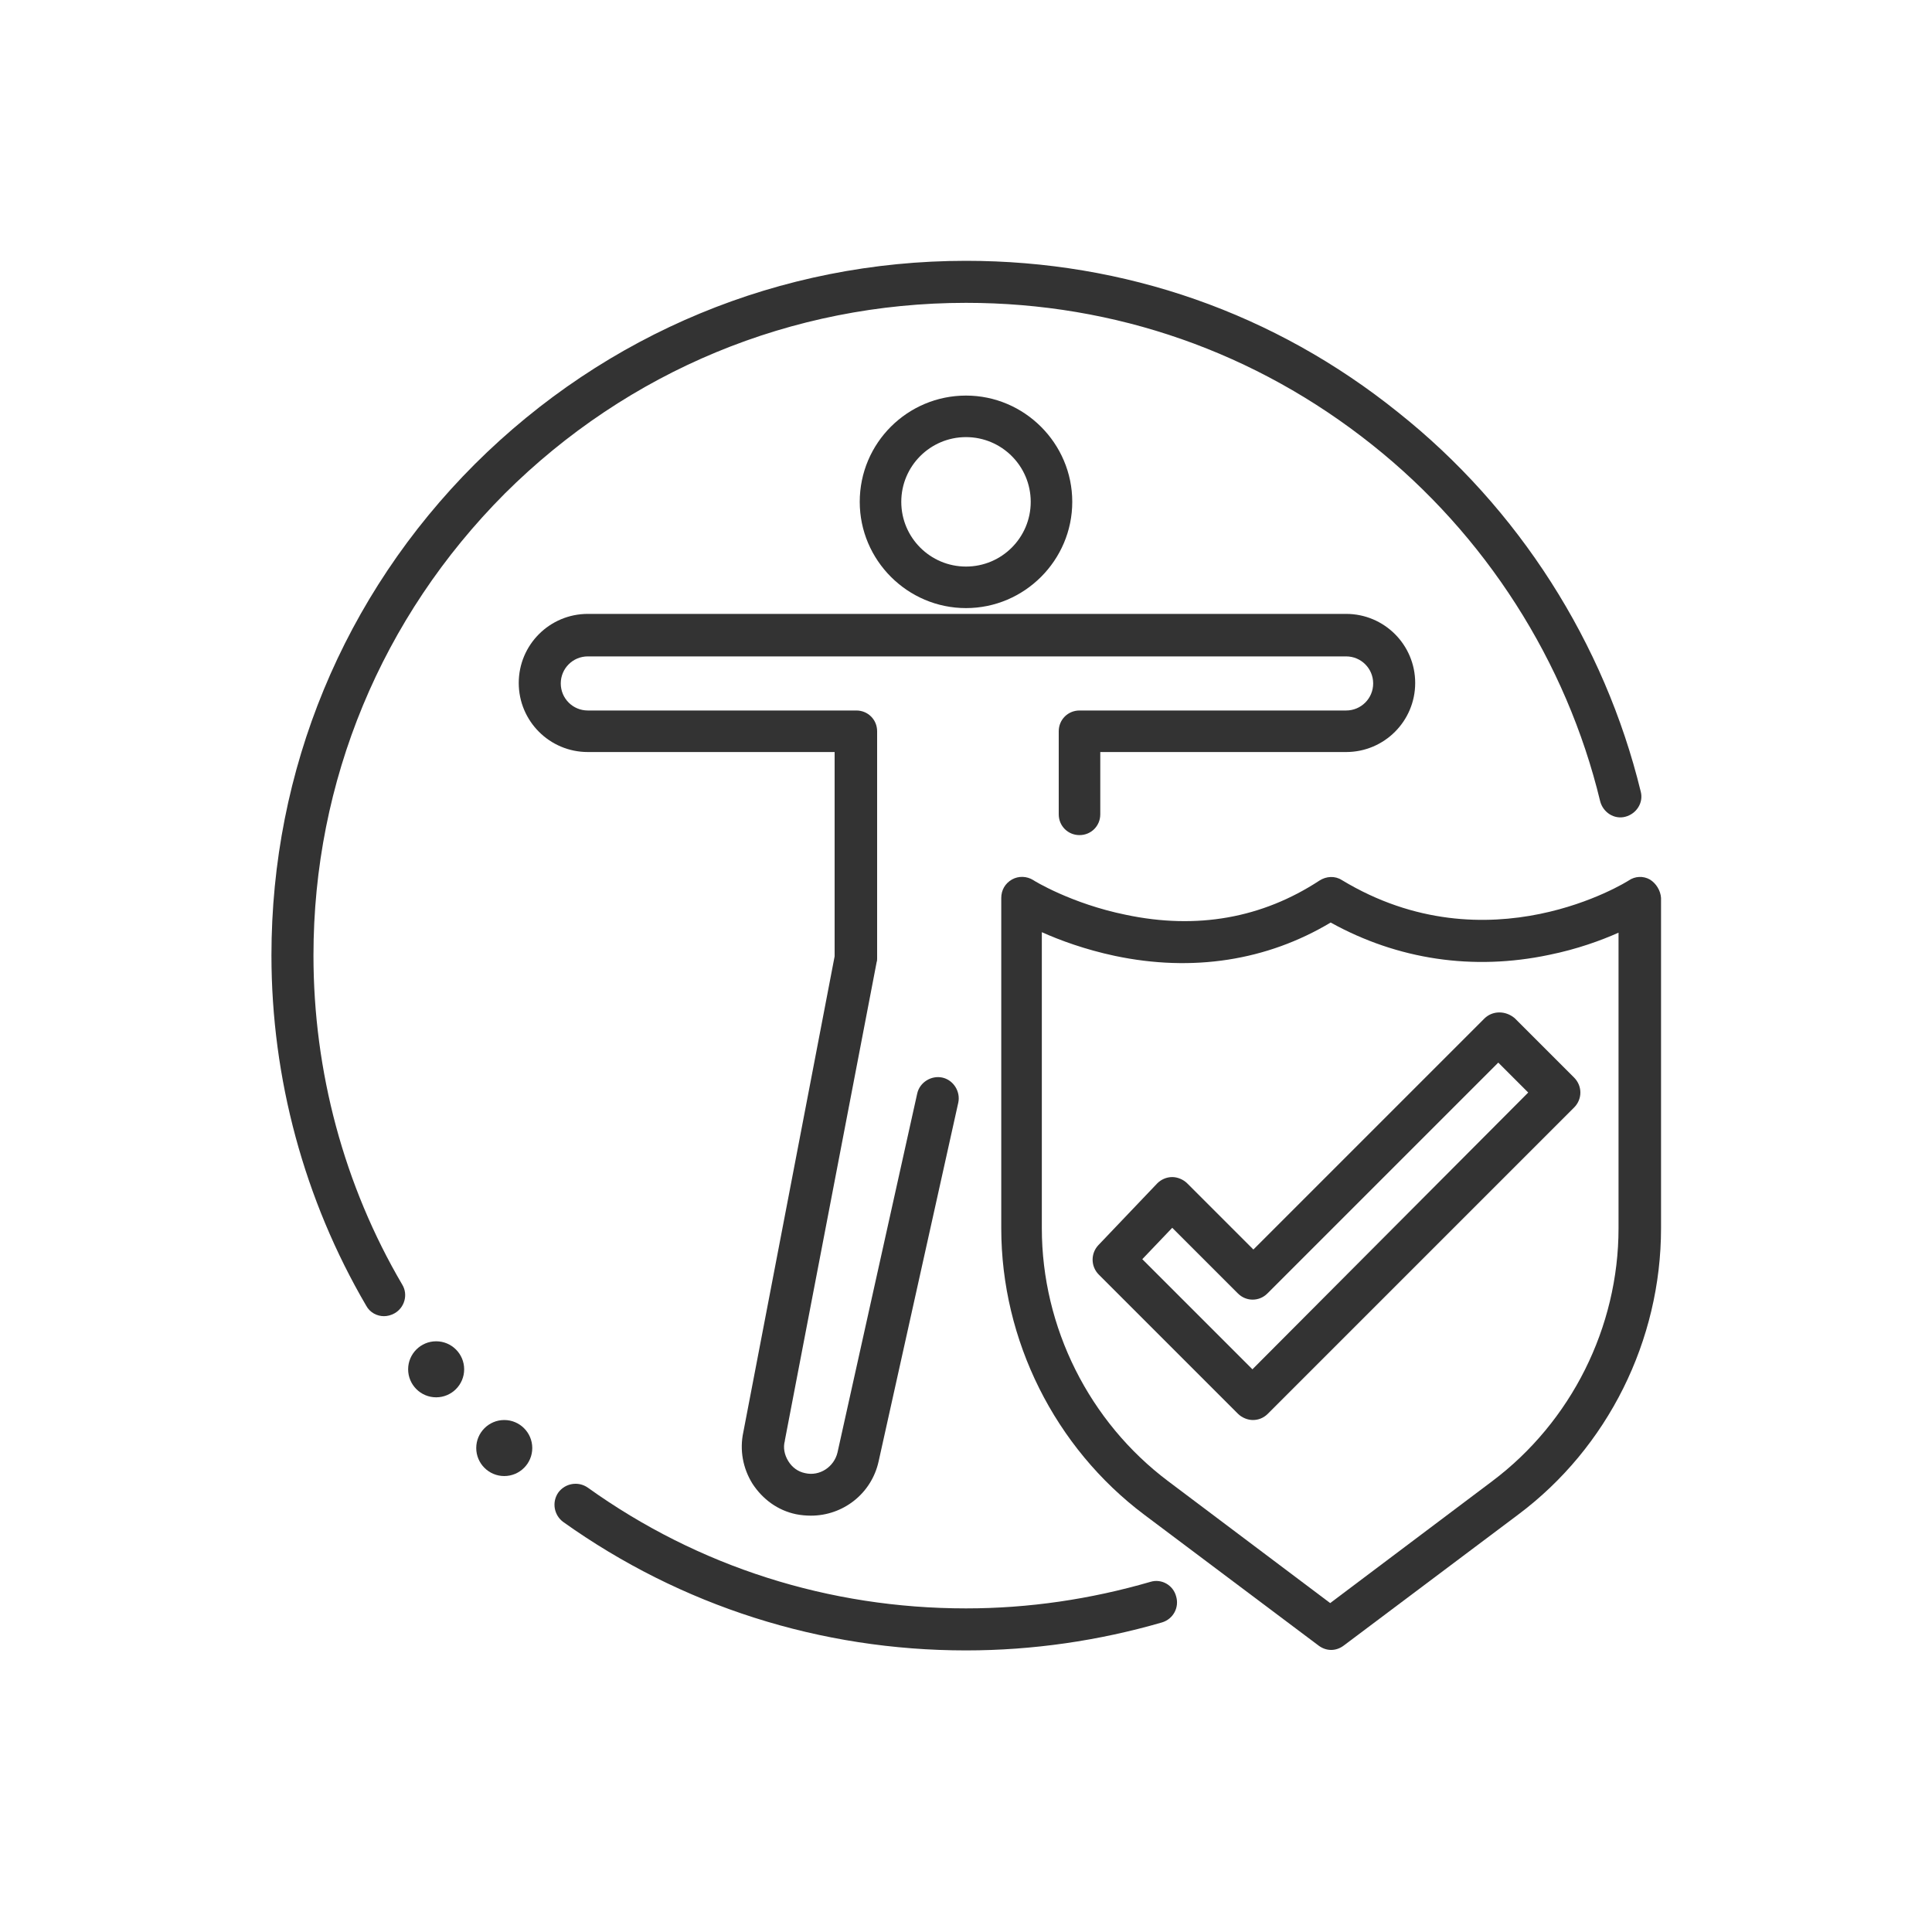 <?xml version="1.0" encoding="UTF-8"?> <svg xmlns="http://www.w3.org/2000/svg" xmlns:xlink="http://www.w3.org/1999/xlink" version="1.1" id="Layer_1" x="0px" y="0px" viewBox="0 0 40 40" style="enable-background:new 0 0 40 40;" xml:space="preserve"> <style type="text/css"> .st0{fill:#333333;} </style> <g> <path class="st0" d="M34.16,18.21c-0.14-0.08-0.31-0.07-0.44,0.02c-0.03,0.02-2.9,1.83-5.94-0.01c-0.14-0.09-0.32-0.08-0.46,0.01 c-1.19,0.78-2.54,1.02-4.01,0.71c-1.13-0.23-1.91-0.71-1.92-0.72c-0.13-0.08-0.3-0.09-0.44-0.01c-0.14,0.08-0.22,0.22-0.22,0.38 v6.84c0,2.32,1.11,4.54,2.96,5.93l3.61,2.71c0.08,0.06,0.17,0.09,0.26,0.09c0.09,0,0.18-0.03,0.26-0.09l3.61-2.71 c1.86-1.39,2.96-3.61,2.96-5.93v-6.84C34.38,18.44,34.29,18.29,34.16,18.21z M33.51,25.43c0,2.05-0.98,4.01-2.62,5.24l-3.35,2.52 l-3.35-2.52c-1.64-1.23-2.62-3.19-2.62-5.24V19.3c0.38,0.17,0.9,0.36,1.51,0.49c1.61,0.34,3.15,0.1,4.47-0.69 c1.39,0.77,2.95,1,4.52,0.67c0.59-0.12,1.08-0.3,1.44-0.46V25.43z"></path> <path class="st0" d="M30.73,21.09l-4.78,4.78l-1.37-1.37c-0.08-0.08-0.2-0.13-0.31-0.13c-0.12,0-0.23,0.05-0.31,0.13l-1.22,1.28 c-0.16,0.17-0.16,0.44,0.01,0.61l2.88,2.88c0.08,0.08,0.2,0.13,0.31,0.13s0.22-0.04,0.31-0.13l6.34-6.34 c0.08-0.08,0.13-0.19,0.13-0.31c0-0.12-0.05-0.23-0.13-0.31l-1.23-1.23C31.17,20.92,30.9,20.92,30.73,21.09z M25.93,28.35 l-2.28-2.28l0.62-0.65l1.36,1.36c0.17,0.17,0.44,0.17,0.61,0l4.78-4.78l0.62,0.62L25.93,28.35z"></path> <path class="st0" d="M17.8,10.39c0,1.21,0.99,2.2,2.2,2.2c1.21,0,2.2-0.99,2.2-2.2s-0.99-2.2-2.2-2.2 C18.79,8.19,17.8,9.17,17.8,10.39z M21.34,10.39c0,0.74-0.6,1.34-1.34,1.34c-0.74,0-1.34-0.6-1.34-1.34c0-0.74,0.6-1.34,1.34-1.34 C20.74,9.05,21.34,9.65,21.34,10.39z"></path> <path class="st0" d="M17.28,15.58v4.22l-1.89,9.85c-0.08,0.37-0.01,0.75,0.19,1.07c0.21,0.32,0.52,0.55,0.9,0.63 c0.1,0.02,0.21,0.03,0.31,0.03c0.66,0,1.25-0.45,1.4-1.12l1.65-7.43c0.05-0.23-0.1-0.47-0.33-0.52c-0.23-0.05-0.47,0.1-0.52,0.33 l-1.65,7.43c-0.07,0.3-0.37,0.5-0.67,0.43c-0.15-0.03-0.27-0.12-0.35-0.25c-0.08-0.13-0.11-0.28-0.07-0.42c0,0,0-0.01,0-0.01 l1.9-9.9c0.01-0.03,0.01-0.05,0.01-0.08v-4.7c0-0.24-0.19-0.43-0.43-0.43h-5.56c-0.31,0-0.56-0.25-0.56-0.56 c0-0.31,0.25-0.56,0.56-0.56h15.7c0.31,0,0.56,0.25,0.56,0.56c0,0.31-0.25,0.56-0.56,0.56h-5.52c-0.24,0-0.43,0.19-0.43,0.43v1.72 c0,0.24,0.19,0.43,0.43,0.43c0.24,0,0.43-0.19,0.43-0.43v-1.29h5.09c0.79,0,1.43-0.64,1.43-1.43c0-0.79-0.64-1.43-1.43-1.43h-15.7 c-0.79,0-1.43,0.64-1.43,1.43c0,0.79,0.64,1.43,1.43,1.43H17.28z"></path> <path class="st0" d="M7.95,27.25c0.07,0,0.15-0.02,0.22-0.06c0.21-0.12,0.28-0.39,0.16-0.59c-1.21-2.06-1.84-4.42-1.84-6.82 c0-3.61,1.41-7,3.96-9.56C13,7.68,16.39,6.27,20,6.27c3.09,0,6,1.02,8.41,2.94c2.34,1.86,4.02,4.48,4.72,7.38 c0.06,0.23,0.29,0.38,0.52,0.32c0.23-0.06,0.38-0.29,0.32-0.52c-0.75-3.08-2.53-5.87-5.02-7.85C26.39,6.48,23.29,5.4,20,5.4 c-3.84,0-7.45,1.5-10.17,4.21c-2.72,2.72-4.21,6.33-4.21,10.17c0,2.55,0.68,5.06,1.96,7.25C7.66,27.18,7.81,27.25,7.95,27.25z"></path> <path class="st0" d="M23.82,32.75C22.58,33.11,21.3,33.3,20,33.3c-2.83,0-5.54-0.86-7.83-2.5c-0.2-0.14-0.47-0.09-0.61,0.1 c-0.14,0.2-0.09,0.47,0.1,0.61c2.44,1.74,5.33,2.66,8.34,2.66c1.38,0,2.75-0.2,4.06-0.58c0.23-0.07,0.36-0.31,0.29-0.54 C24.29,32.82,24.05,32.68,23.82,32.75z"></path> <path class="st0" d="M9.03,27.77c-0.32,0-0.58,0.26-0.58,0.58s0.26,0.58,0.58,0.58s0.58-0.26,0.58-0.58S9.35,27.77,9.03,27.77z"></path> <path class="st0" d="M10.44,29.4c-0.32,0-0.58,0.26-0.58,0.58s0.26,0.58,0.58,0.58s0.58-0.26,0.58-0.58S10.76,29.4,10.44,29.4z"></path> </g> </svg> 